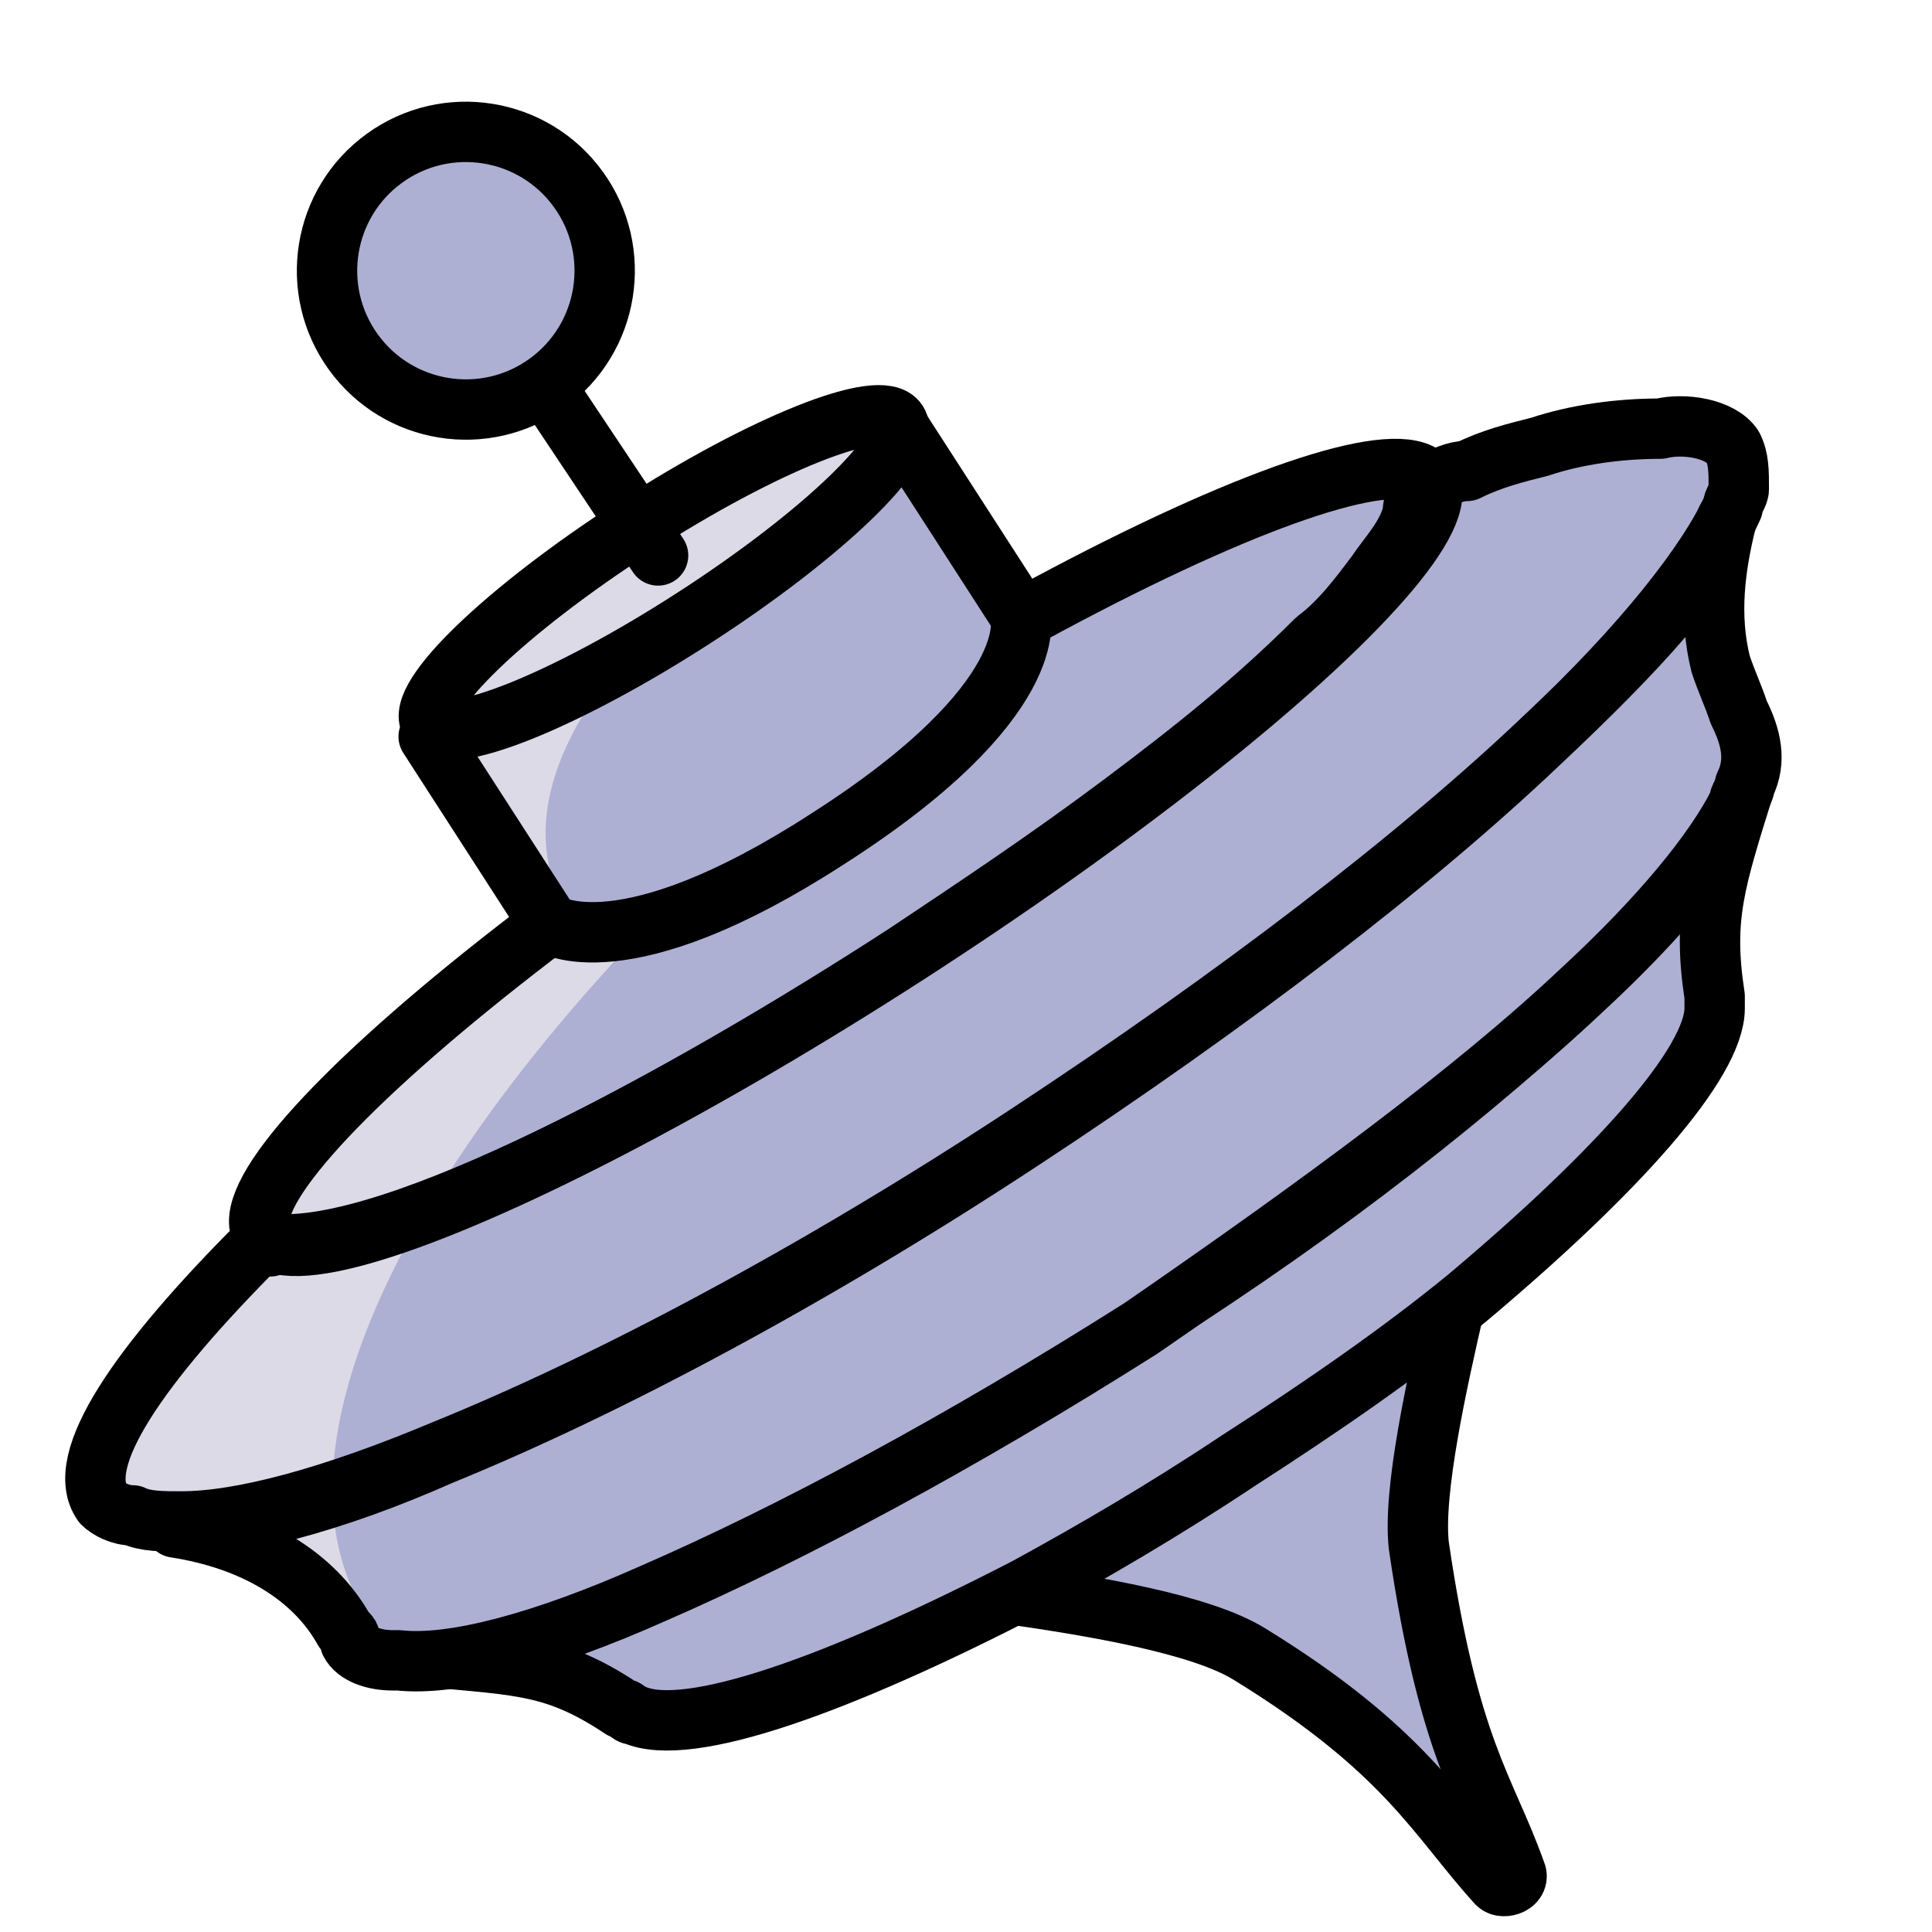 <?xml version="1.0" encoding="utf-8"?>
<!-- Generator: Adobe Illustrator 28.0.0, SVG Export Plug-In . SVG Version: 6.00 Build 0)  -->
<svg version="1.1" id="Layer_3" xmlns="http://www.w3.org/2000/svg" xmlns:xlink="http://www.w3.org/1999/xlink" x="0px" y="0px"
	 viewBox="0 0 32 32" style="enable-background:new 0 0 32 32;" xml:space="preserve">
<style type="text/css">
	.st0{fill:#ADB0D3;stroke:#000000;stroke-linecap:round;stroke-linejoin:round;}
	.st1{fill:#ADB0D3;}
	.st2{fill:#DCDAE7;}
	.st3{fill:none;stroke:#000000;stroke-width:1;stroke-linecap:round;stroke-linejoin:round;stroke-miterlimit:4;}
	.st4{fill:none;stroke:#000000;stroke-linecap:round;stroke-linejoin:round;}
	.st5{fill:#DCDAE7;stroke:#000000;stroke-width:1;stroke-linecap:round;stroke-linejoin:round;stroke-miterlimit:4;}
	.st6{fill:#ADB0D3;stroke:#000000;stroke-width:1;stroke-miterlimit:10;}
</style>
<path class="st0" d="M24.1,21.6c-0.3,1.3-0.7,3.1-0.6,4c0.5,3.4,1.1,4,1.6,5.4c0.1,0.2-0.2,0.3-0.3,0.2c-1-1.1-1.5-2.2-4.1-3.8
	c-0.8-0.5-2.6-0.8-4-1c1.1-0.6,2.3-1.3,3.5-2.1C21.7,23.4,23,22.5,24.1,21.6L24.1,21.6z"/>
<path class="st0" d="M28.9,13c-0.5,1.6-0.7,2.2-0.5,3.5l0,0c0,0.1,0,0.2,0,0.2c0,0.9-1.6,2.7-4.1,4.8c-1.1,0.9-2.4,1.8-3.8,2.7
	c-1.2,0.8-2.4,1.5-3.5,2.1c-3.1,1.6-5.6,2.5-6.5,2.1c-0.1,0-0.1-0.1-0.2-0.1l0,0c-1.2-0.8-1.8-0.7-3.6-0.9c0.9,0.1,2.4-0.3,4.2-1.1
	c2.3-1,5.1-2.5,8.1-4.4s5.5-3.9,7.3-5.6C27.7,15,28.5,13.8,28.9,13L28.9,13z"/>
<path class="st1" d="M28.7,7.4c0.1,0.2,0.1,0.4,0.1,0.7c0,0.1-0.1,0.2-0.1,0.3c-0.4,0.9-1.5,2.3-3.1,3.8c-2.1,2-5.1,4.3-8.6,6.6
	s-6.9,4.1-9.6,5.2C5.5,24.8,4,25.2,3,25.2l0,0c-0.3,0-0.6,0-0.8-0.1l0,0c-0.2,0-0.4-0.1-0.5-0.2c-0.5-0.7,0.6-2.3,2.6-4.3
	c0.1,0,0.2-0.1,0.3-0.1c2.7-1.1,6.2-2.9,9.9-5.3s6.7-4.7,8.8-6.8l0,0c0.1-0.1,0.2-0.2,0.3-0.3C26.4,7,28.2,6.7,28.7,7.4L28.7,7.4z"
	/>
<path class="st1" d="M28.6,8.5c-0.2,0.8-0.3,1.7-0.1,2.5c0.1,0.3,0.2,0.5,0.3,0.8c0.2,0.4,0.3,0.8,0.1,1.2c0,0.1-0.1,0.2-0.1,0.3
	c-0.4,0.8-1.3,1.9-2.6,3.1c-1.8,1.7-4.4,3.6-7.3,5.6c-3,1.9-5.8,3.4-8.1,4.4c-1.8,0.8-3.3,1.2-4.2,1.1H6.5c-0.3,0-0.6-0.1-0.7-0.3
	c0-0.1,0-0.1-0.1-0.2c-0.5-0.9-1.4-1.4-2.8-1.6c1,0,2.6-0.5,4.4-1.2c2.7-1.1,6.1-2.9,9.6-5.2s6.5-4.6,8.6-6.6
	C27.1,10.8,28.2,9.5,28.6,8.5L28.6,8.5z"/>
<path class="st1" d="M23.4,7.6c0.8,0.8-3.1,4.7-8.5,8.1c-5.3,3.5-10.4,5.1-10.8,4.4c-0.4-0.6,3.5-4,8.8-7.5S22.8,7,23.4,7.6
	L23.4,7.6z"/>
<path class="st2" d="M6.1,26.8c-2.3-3.5,2.3-10.5,10.3-16.4c-1.1,0.6-2.3,1.3-3.5,2.1c-5.3,3.5-9.2,6.9-8.6,7.8l0.1,0.1H4.3
	c-2,2-3,3.6-2.6,4.3C1.8,25,2,25.1,2.2,25.1l0,0c0.2,0.1,0.5,0.1,0.8,0.1l0,0l-0.1,0.1c1.3,0.2,2.3,0.7,2.8,1.6
	c0,0.1,0.1,0.1,0.1,0.2c0.1,0.2,0.4,0.3,0.7,0.3h0.1c0,0,0,0,0.1,0C6.5,27.3,6.3,27.1,6.1,26.8L6.1,26.8z"/>
<ellipse transform="matrix(0.84 -0.542 0.542 0.84 -5.449 9.862)" class="st3" cx="14" cy="14.2" rx="11.5" ry="1.9"/>
<path class="st4" d="M28.6,8.6c-0.2,0.8-0.3,1.6-0.1,2.4c0.1,0.3,0.2,0.5,0.3,0.8c0.2,0.4,0.3,0.8,0.1,1.2c0,0.1-0.1,0.2-0.1,0.3
	c-0.4,0.8-1.3,1.9-2.6,3.1c-1.8,1.7-4.4,3.6-7.3,5.6c-3,1.9-5.8,3.4-8.1,4.4c-1.8,0.8-3.3,1.2-4.2,1.1H6.5c-0.3,0-0.6-0.1-0.7-0.3
	c0-0.1,0-0.1-0.1-0.2c-0.5-0.9-1.5-1.5-2.8-1.7c1,0,2.6-0.4,4.4-1.2c2.7-1.1,6.1-2.9,9.6-5.2s6.5-4.6,8.6-6.6
	C27.1,10.8,28.3,9.5,28.6,8.6L28.6,8.6z"/>
<path class="st4" d="M28.7,7.4c0.1,0.2,0.1,0.4,0.1,0.7c0,0.1-0.1,0.2-0.1,0.3c-0.4,0.9-1.5,2.3-3.1,3.8c-2.1,2-5.1,4.3-8.6,6.6
	s-6.9,4.1-9.6,5.2C5.5,24.8,4,25.2,3,25.2l0,0c-0.3,0-0.6,0-0.8-0.1l0,0c-0.2,0-0.4-0.1-0.5-0.2c-0.5-0.7,0.6-2.3,2.6-4.3
	c0.1,0,0.2,0.1,0.2,0c2,0.2,6.8-2.4,10.5-4.8c1.2-0.8,2.4-1.6,3.6-2.5s2.2-1.7,3.2-2.7c0.4-0.3,0.7-0.7,1-1.1c0.2-0.3,0.5-0.6,0.6-1
	c0-0.2,0.1-0.4,0.3-0.5c0.2-0.1,0.4-0.2,0.6-0.2c0.4-0.2,0.8-0.3,1.2-0.4c0.6-0.2,1.3-0.3,2-0.3C27.9,7,28.5,7.1,28.7,7.4L28.7,7.4z
	"/>
<path class="st1" d="M14.9,7.1l-7.8,5.1l2,3.1c0,0,1.2,0.8,4.6-1.4c3.6-2.3,3.2-3.7,3.2-3.7L14.9,7.1z"/>
<path class="st2" d="M9.5,15.3c-1.7-2.6,1.7-5.4,3.4-7l-5.8,3.8l2,3.1C9.1,15.3,9.3,15.4,9.5,15.3C9.6,15.4,9.5,15.4,9.5,15.3z"/>
<path class="st4" d="M14.9,7.1l-7.8,5.1l2,3.1c0,0,1.2,0.8,4.6-1.4c3.6-2.3,3.2-3.7,3.2-3.7L14.9,7.1z"/>
<ellipse transform="matrix(0.84 -0.542 0.542 0.84 -3.391 7.466)" class="st5" cx="11" cy="9.5" rx="4.6" ry="0.9"/>
<g>
	<line class="st4" x1="10.9" y1="9.2" x2="6.7" y2="2.9"/>
	<ellipse transform="matrix(0.81 -0.586 0.586 0.81 -1.158 5.351)" class="st6" cx="7.7" cy="4.5" rx="2.3" ry="2.3"/>
</g>
</svg>

